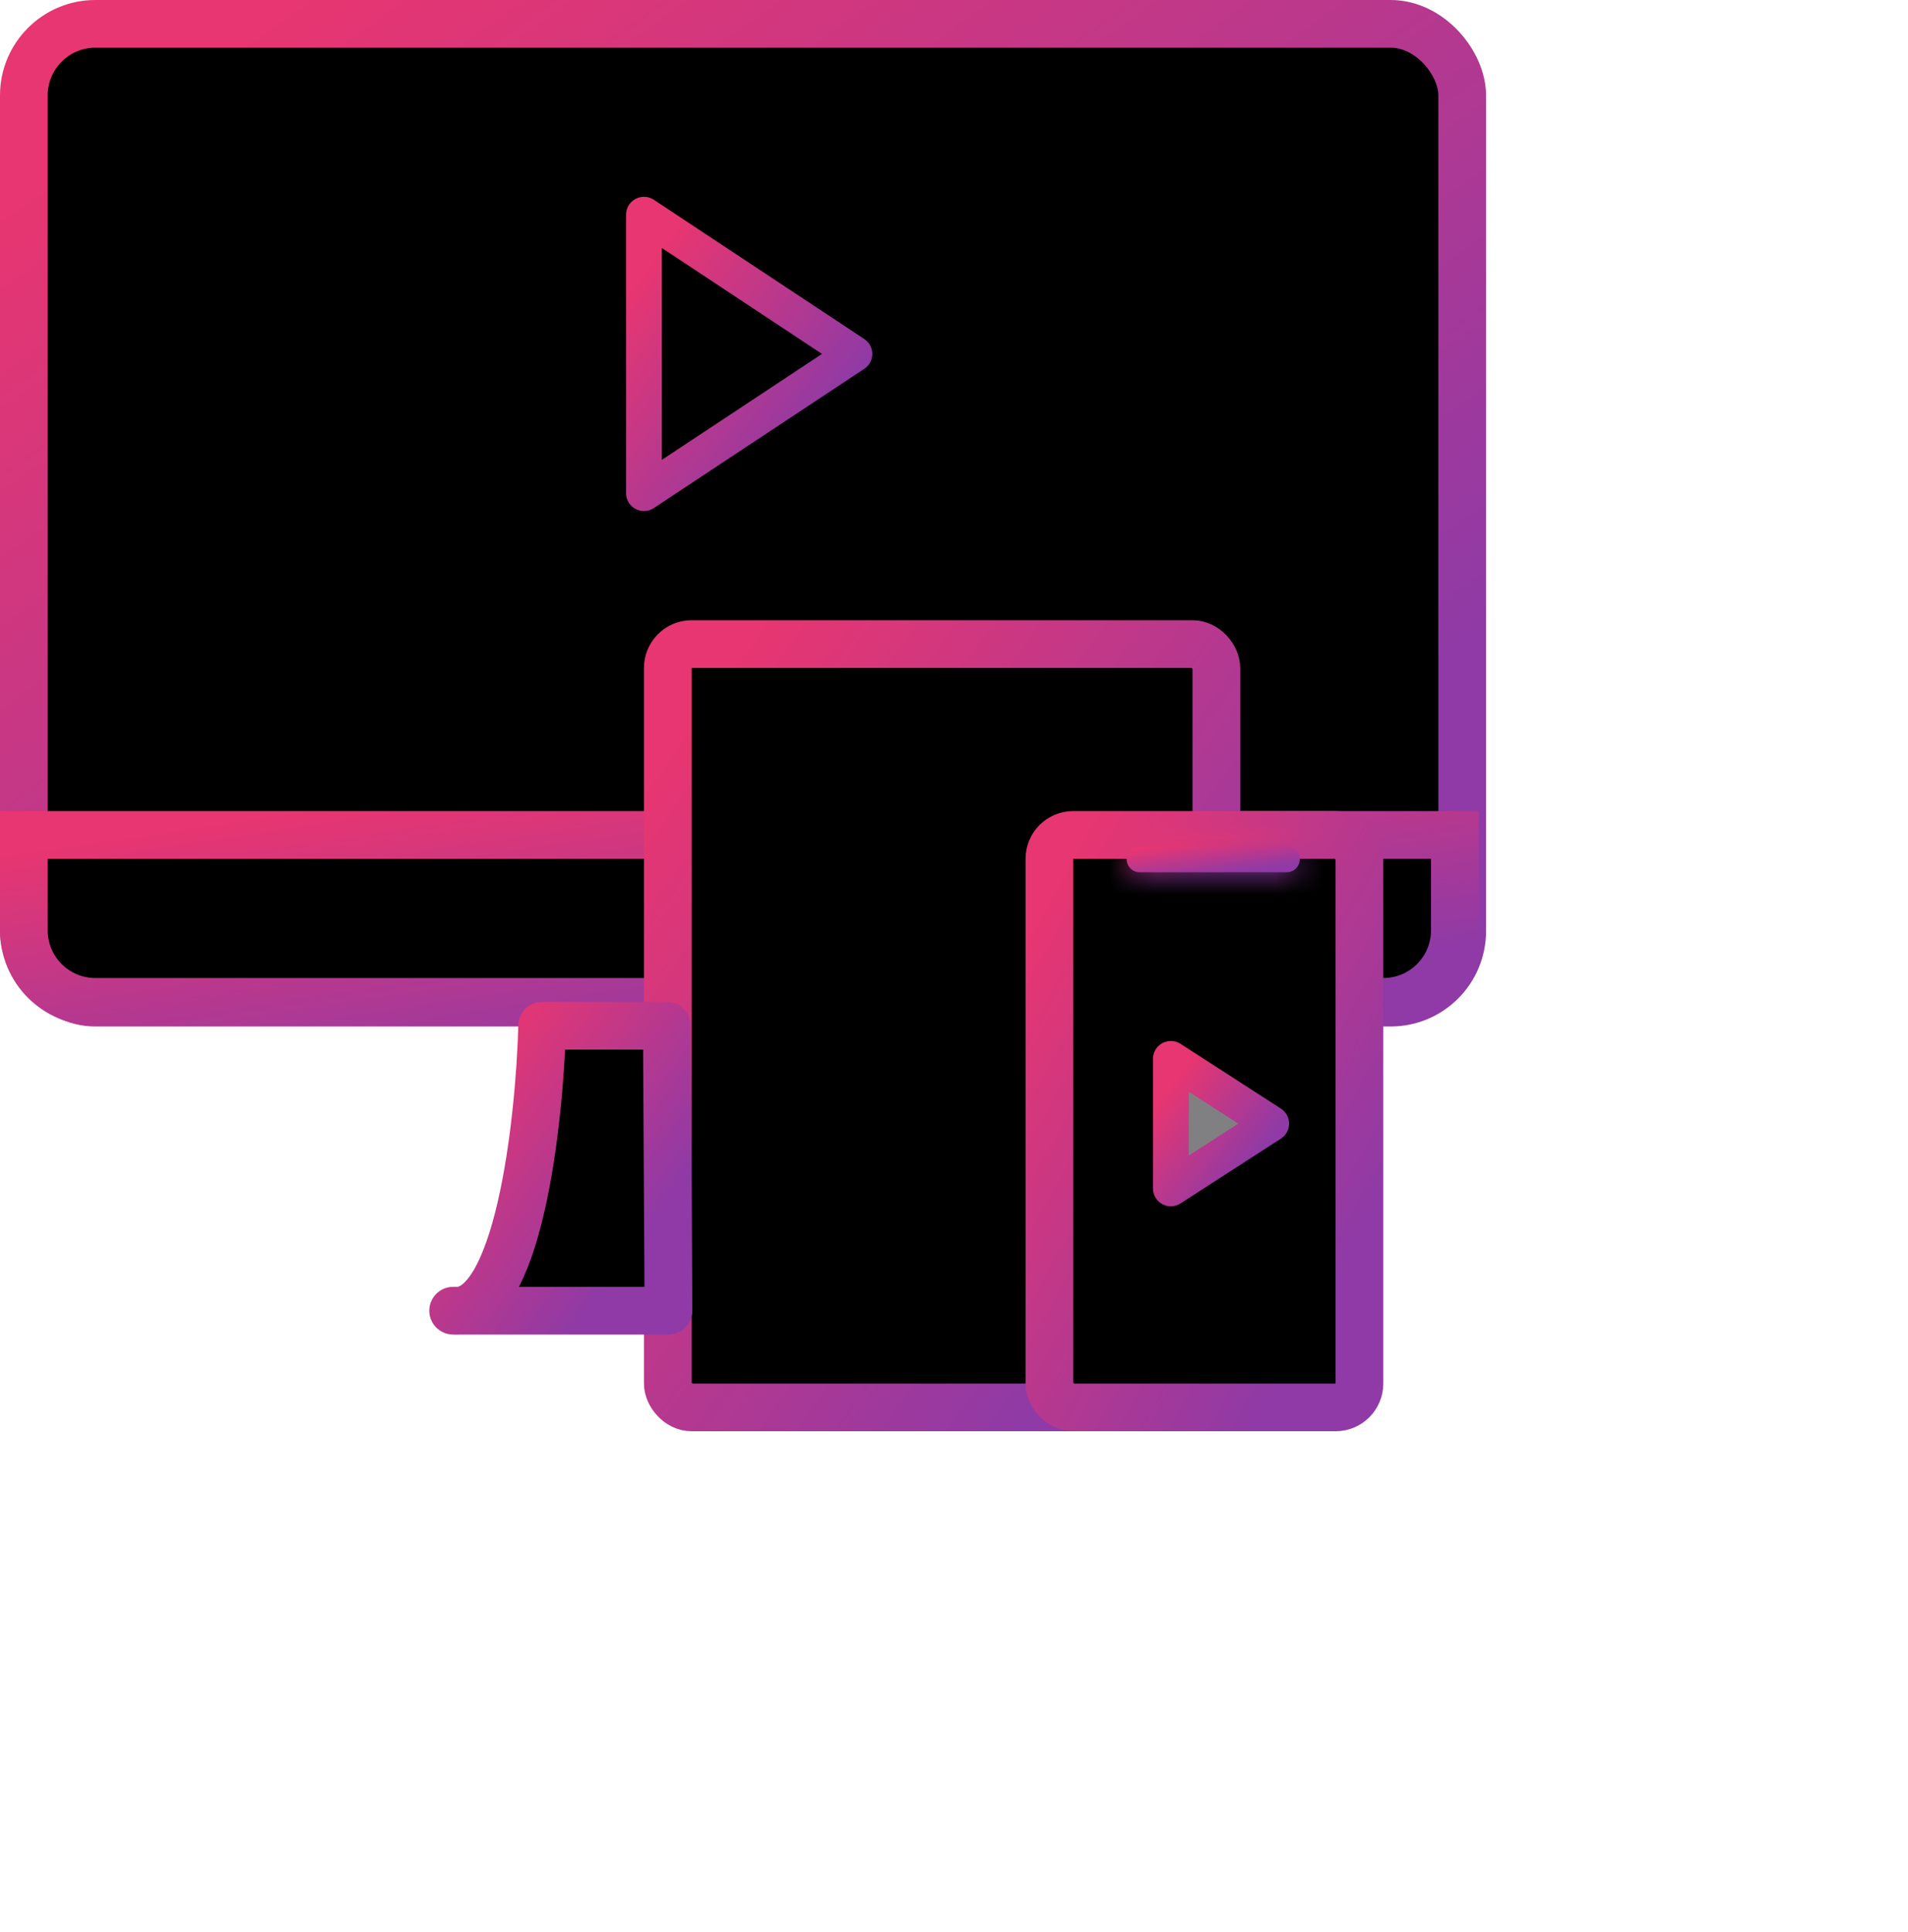 <svg width="80" height="81" viewBox="0 0 80 81" fill="none" xmlns="http://www.w3.org/2000/svg">
<rect x="1" y="1" width="60.308" height="41.032" rx="3" fill="black" stroke="url(#paint0_linear_3198_15603)" stroke-width="2"/>
<path d="M27 9V20.674L35.824 14.837L27 9Z" fill="black" stroke="url(#paint1_linear_3198_15603)" stroke-width="1.5" stroke-linecap="round" stroke-linejoin="round"/>
<path d="M1 35H61V39C61 40.657 59.657 42 58 42H4C2.343 42 1 40.657 1 39V35Z" fill="black" stroke="url(#paint2_linear_3198_15603)" stroke-width="2"/>
<rect x="28" y="27" width="23" height="32" rx="1" fill="black" stroke="url(#paint3_linear_3198_15603)" stroke-width="2"/>
<rect x="44" y="35" width="13" height="24" rx="1" fill="black" stroke="url(#paint4_linear_3198_15603)" stroke-width="2"/>
<mask id="path-6-inside-1_3198_15603" fill="white">
<path d="M47.275 36.214C47.142 35.859 47.404 35.48 47.783 35.48H53.954C54.333 35.48 54.596 35.859 54.462 36.214V36.214C54.383 36.426 54.18 36.566 53.954 36.566H47.783C47.557 36.566 47.355 36.426 47.275 36.214V36.214Z"/>
</mask>
<path d="M47.275 36.214C47.142 35.859 47.404 35.48 47.783 35.48H53.954C54.333 35.48 54.596 35.859 54.462 36.214V36.214C54.383 36.426 54.18 36.566 53.954 36.566H47.783C47.557 36.566 47.355 36.426 47.275 36.214V36.214Z" fill="url(#paint5_linear_3198_15603)"/>
<path d="M47.783 38.48H53.954V32.48H47.783V38.48ZM53.954 33.566H47.783V39.566H53.954V33.566ZM47.783 33.566C48.808 33.566 49.724 34.202 50.084 35.161L44.466 37.267C44.985 38.65 46.307 39.566 47.783 39.566V33.566ZM51.654 35.161C52.013 34.202 52.93 33.566 53.954 33.566V39.566C55.431 39.566 56.753 38.65 57.271 37.267L51.654 35.161ZM53.954 38.48C52.239 38.48 51.051 36.767 51.654 35.161L57.271 37.267C58.14 34.951 56.428 32.48 53.954 32.48V38.48ZM47.783 32.48C45.31 32.48 43.597 34.951 44.466 37.267L50.084 35.161C50.687 36.767 49.499 38.48 47.783 38.48V32.48Z" fill="url(#paint6_linear_3198_15603)" mask="url(#path-6-inside-1_3198_15603)"/>
<path d="M19.262 54.946C21.774 54.688 22.624 46.96 22.733 43H27.959L28.027 54.946H19.262C19.177 54.955 19.089 54.955 19 54.946H19.262Z" fill="black"/>
<path d="M22.733 43C22.62 47.095 21.715 55.217 19 54.946H28.027L27.959 43H22.733Z" stroke="url(#paint7_linear_3198_15603)" stroke-width="2" stroke-linecap="round" stroke-linejoin="round"/>
<path d="M49.092 44.389V49.819L53.3 47.104L49.092 44.389Z" fill="#808082" stroke="url(#paint8_linear_3198_15603)" stroke-width="1.5" stroke-linecap="round" stroke-linejoin="round"/>
<defs>
<linearGradient id="paint0_linear_3198_15603" x1="-3.431" y1="7.431" x2="28.796" y2="52.539" gradientUnits="userSpaceOnUse">
<stop offset="0.059" stop-color="#E73671"/>
<stop offset="0.967" stop-color="#8F3AA6"/>
</linearGradient>
<linearGradient id="paint1_linear_3198_15603" x1="26.514" y1="11.016" x2="35.319" y2="17.449" gradientUnits="userSpaceOnUse">
<stop offset="0.059" stop-color="#E73671"/>
<stop offset="0.967" stop-color="#8F3AA6"/>
</linearGradient>
<linearGradient id="paint2_linear_3198_15603" x1="-3.414" y1="35.554" x2="-1.322" y2="49.49" gradientUnits="userSpaceOnUse">
<stop offset="0.059" stop-color="#E73671"/>
<stop offset="0.967" stop-color="#8F3AA6"/>
</linearGradient>
<linearGradient id="paint3_linear_3198_15603" x1="25.623" y1="31.872" x2="51.044" y2="49.94" gradientUnits="userSpaceOnUse">
<stop offset="0.059" stop-color="#E73671"/>
<stop offset="0.967" stop-color="#8F3AA6"/>
</linearGradient>
<linearGradient id="paint4_linear_3198_15603" x1="42.174" y1="38.49" x2="59.685" y2="48.256" gradientUnits="userSpaceOnUse">
<stop offset="0.059" stop-color="#E73671"/>
<stop offset="0.967" stop-color="#8F3AA6"/>
</linearGradient>
<linearGradient id="paint5_linear_3198_15603" x1="46.574" y1="35.668" x2="46.818" y2="37.352" gradientUnits="userSpaceOnUse">
<stop offset="0.059" stop-color="#E73671"/>
<stop offset="0.967" stop-color="#8F3AA6"/>
</linearGradient>
<linearGradient id="paint6_linear_3198_15603" x1="46.574" y1="35.668" x2="46.818" y2="37.352" gradientUnits="userSpaceOnUse">
<stop offset="0.059" stop-color="#E73671"/>
<stop offset="0.967" stop-color="#8F3AA6"/>
</linearGradient>
<linearGradient id="paint7_linear_3198_15603" x1="18.503" y1="45.064" x2="27.515" y2="51.644" gradientUnits="userSpaceOnUse">
<stop offset="0.059" stop-color="#E73671"/>
<stop offset="0.967" stop-color="#8F3AA6"/>
</linearGradient>
<linearGradient id="paint8_linear_3198_15603" x1="48.86" y1="45.326" x2="52.985" y2="48.417" gradientUnits="userSpaceOnUse">
<stop offset="0.059" stop-color="#E73671"/>
<stop offset="0.967" stop-color="#8F3AA6"/>
</linearGradient>
</defs>
</svg>
